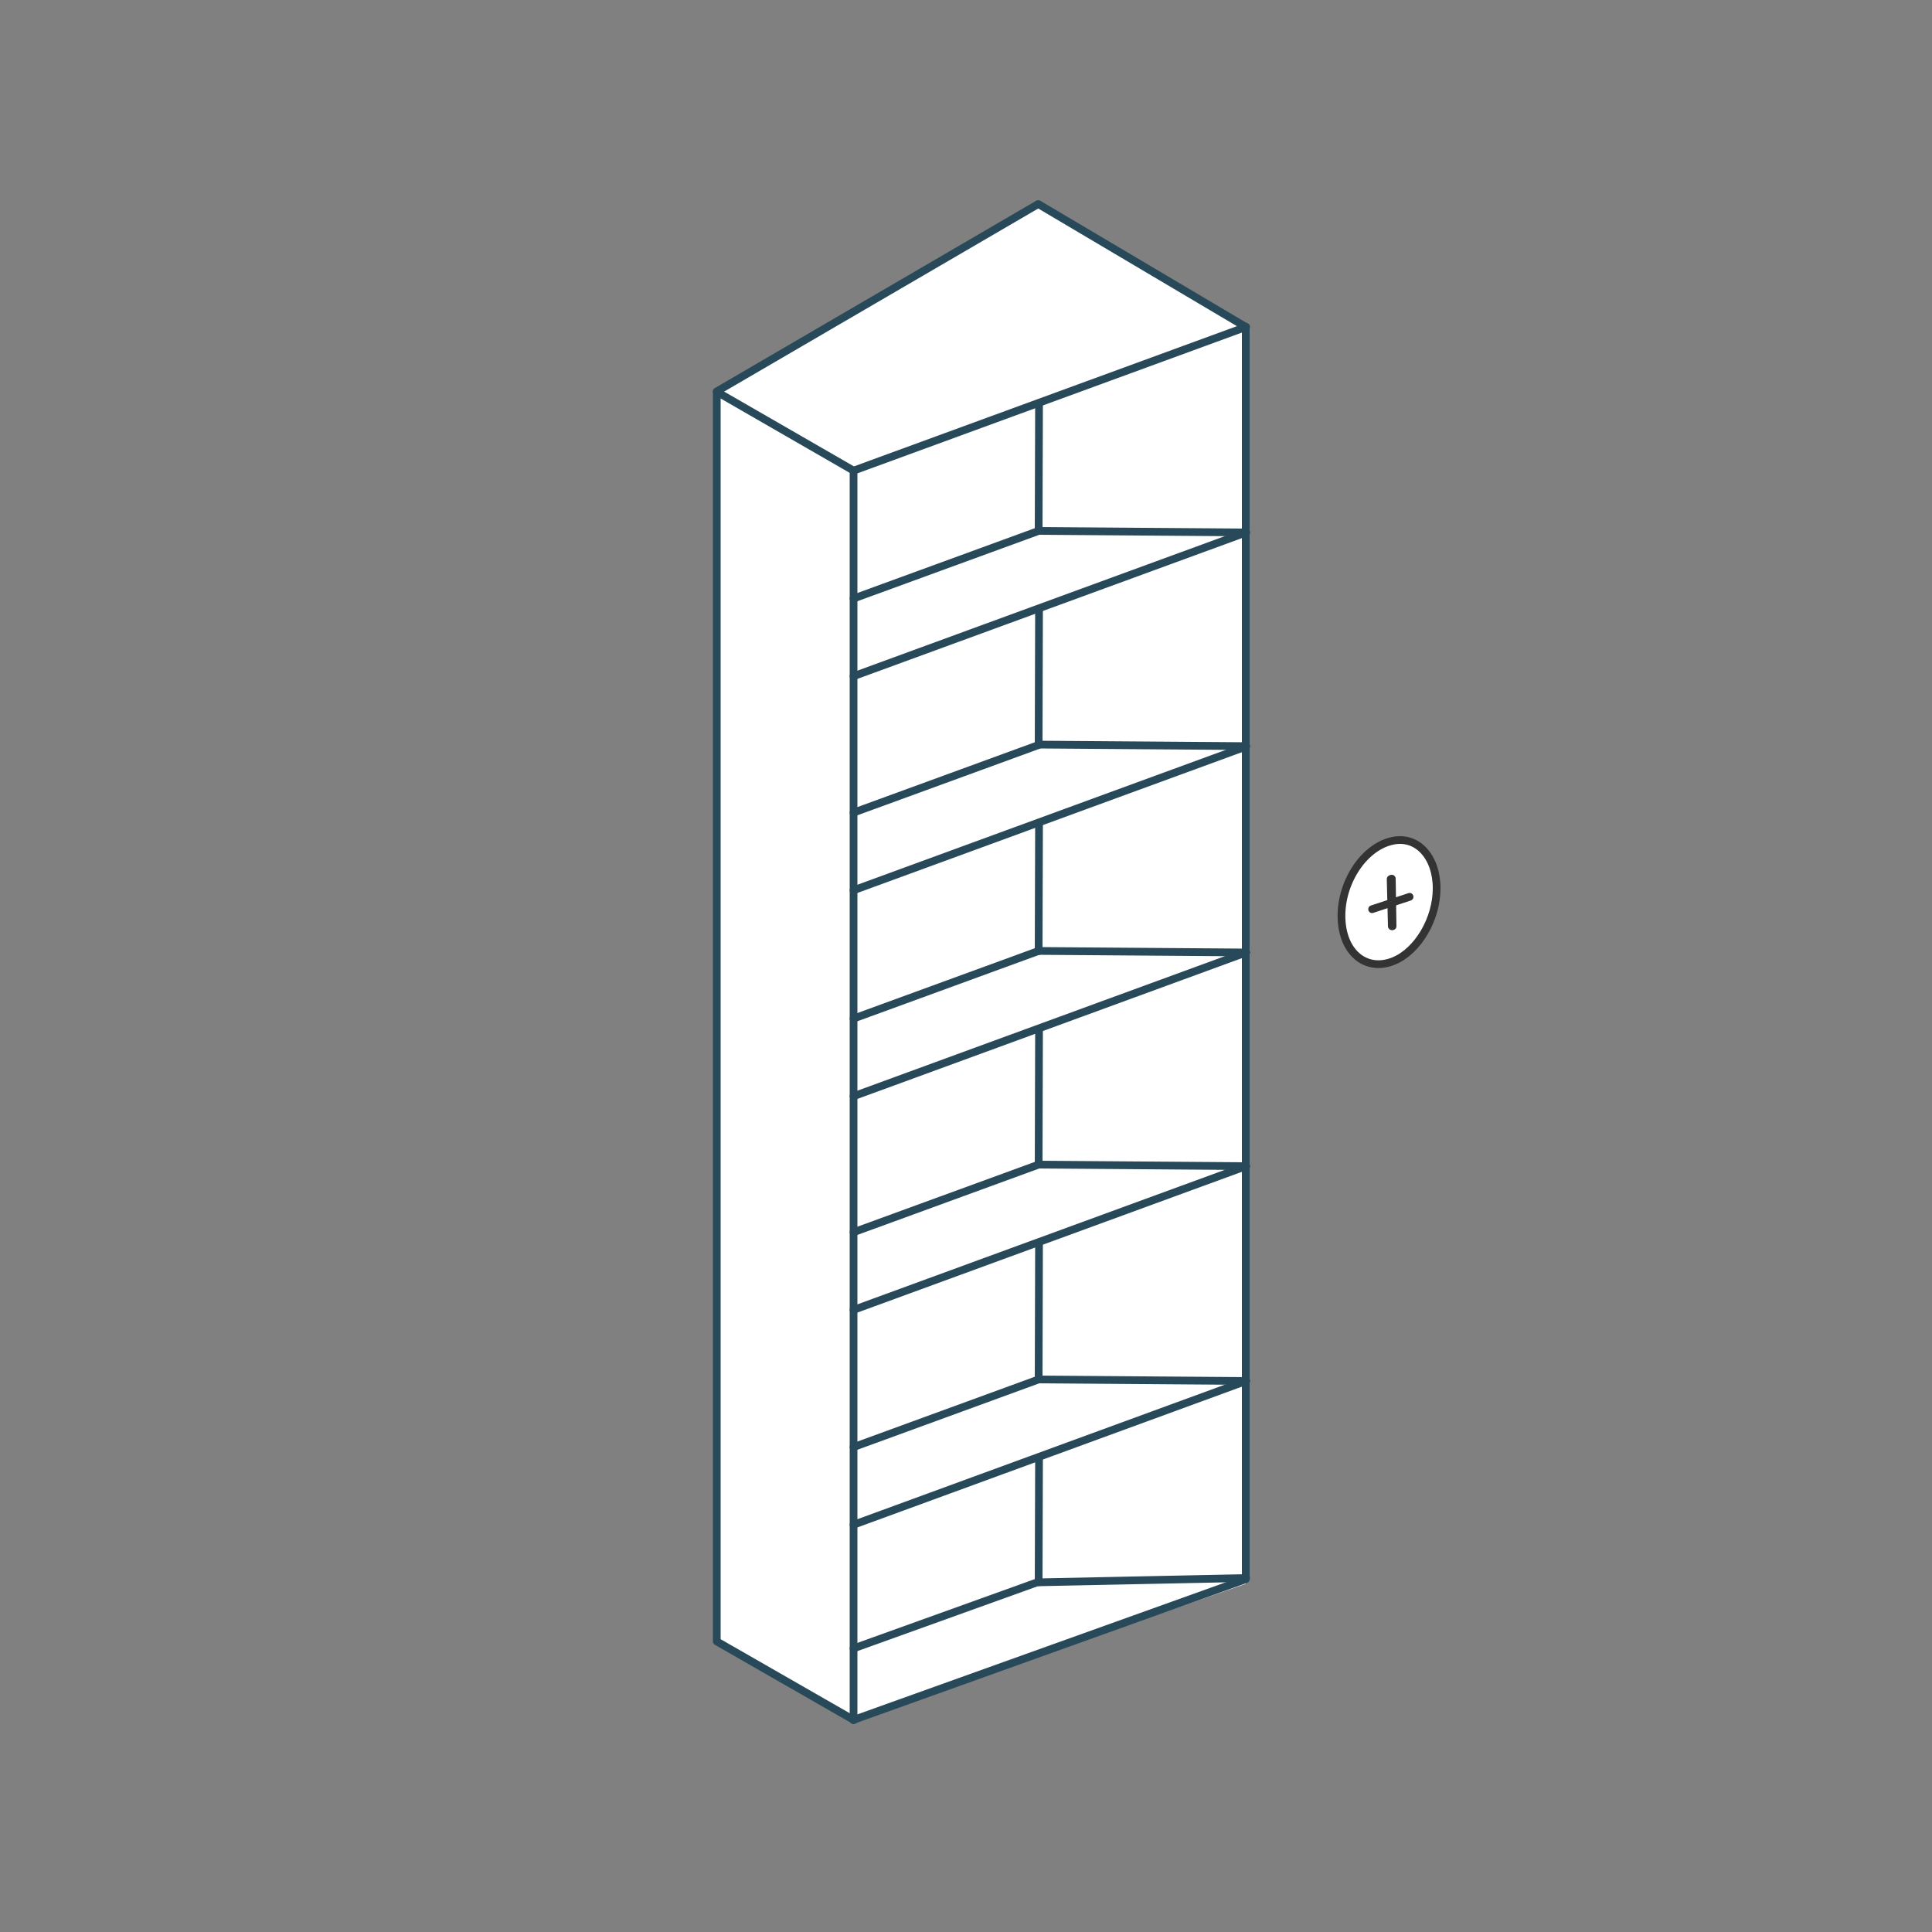 <svg width="500" height="500" viewBox="0 0 500 500" fill="none" xmlns="http://www.w3.org/2000/svg">
<rect x="0" y="0" width="500" height="500" fill="#808080" stroke="none"/>
<path d="M371.8 229.899C371.8 237.799 367 246.099 360.7 248.699C353.9 251.499 347.7 246.999 347.2 238.099C346.7 228.799 352.7 219.499 360 217.699C366.7 215.999 371.8 221.699 371.8 229.899Z" fill="white" stroke="#333333" stroke-width="2" stroke-linecap="round" stroke-linejoin="round"/>
<path d="M364.8 232.098L355.1 235.298" stroke="#333333" stroke-width="2" stroke-linecap="round" stroke-linejoin="round"/>
<path d="M359.9 227.5L360.2 239.7" stroke="#333333" stroke-width="2" stroke-linecap="round" stroke-linejoin="round"/>
<path d="M360.2 227.398L360.4 239.698" stroke="#333333" stroke-width="2" stroke-linecap="round" stroke-linejoin="round"/>
<path d="M322.4 84.901V408.701L220.9 445.101L185.5 424.801V101.301L268.7 52.801L322.4 84.601" fill="white"/>
<path d="M322.4 87.098V409.898L220.9 445.198L185.5 424.898V103.398L268.7 54.898L322.4 86.698" fill="white"/>
<path d="M322.4 84.901V408.701L220.9 445.101L185.5 424.801V101.301L268.7 52.801L322.4 84.601" stroke="#284959" stroke-width="2" stroke-linecap="round" stroke-linejoin="round"/>
<path d="M269 409.301L220.9 426.601" stroke="#284959" stroke-width="2" stroke-linecap="round" stroke-linejoin="round"/>
<path d="M269.1 409.498L322.5 408.398" stroke="#284959" stroke-width="2" stroke-linecap="round" stroke-linejoin="round"/>
<path d="M220.9 121.798L185.5 101.398" stroke="#284959" stroke-width="2" stroke-linecap="round" stroke-linejoin="round"/>
<path d="M220.9 445.202V121.802L322.5 84.602" stroke="#284959" stroke-width="2" stroke-linecap="round" stroke-linejoin="round"/>
<path d="M268.9 104.602L268.8 137.202" stroke="#284959" stroke-width="2" stroke-linecap="round" stroke-linejoin="round"/>
<path d="M268.8 137.398L322.5 137.798" stroke="#284959" stroke-width="2" stroke-linecap="round" stroke-linejoin="round"/>
<path d="M220.9 174.997L322.5 137.797" stroke="#284959" stroke-width="2" stroke-linecap="round" stroke-linejoin="round"/>
<path d="M220.9 154.898L268.8 137.398" stroke="#284959" stroke-width="2" stroke-linecap="round" stroke-linejoin="round"/>
<path d="M268.8 192.699L322.5 193.099" stroke="#284959" stroke-width="2" stroke-linecap="round" stroke-linejoin="round"/>
<path d="M220.9 230.399L322.5 193.199" stroke="#284959" stroke-width="2" stroke-linecap="round" stroke-linejoin="round"/>
<path d="M220.9 210.301L268.8 192.801" stroke="#284959" stroke-width="2" stroke-linecap="round" stroke-linejoin="round"/>
<path d="M268.8 246.102L322.5 246.502" stroke="#284959" stroke-width="2" stroke-linecap="round" stroke-linejoin="round"/>
<path d="M220.9 283.7L322.5 246.5" stroke="#284959" stroke-width="2" stroke-linecap="round" stroke-linejoin="round"/>
<path d="M220.9 263.602L268.8 246.102" stroke="#284959" stroke-width="2" stroke-linecap="round" stroke-linejoin="round"/>
<path d="M268.8 301.398L322.5 301.798" stroke="#284959" stroke-width="2" stroke-linecap="round" stroke-linejoin="round"/>
<path d="M220.9 338.997L322.5 301.797" stroke="#284959" stroke-width="2" stroke-linecap="round" stroke-linejoin="round"/>
<path d="M220.9 318.898L268.8 301.398" stroke="#284959" stroke-width="2" stroke-linecap="round" stroke-linejoin="round"/>
<path d="M268.8 357L322.5 357.4" stroke="#284959" stroke-width="2" stroke-linecap="round" stroke-linejoin="round"/>
<path d="M220.9 394.598L322.5 357.398" stroke="#284959" stroke-width="2" stroke-linecap="round" stroke-linejoin="round"/>
<path d="M220.9 374.5L268.8 357" stroke="#284959" stroke-width="2" stroke-linecap="round" stroke-linejoin="round"/>
<path d="M268.9 157.699L268.8 192.499" stroke="#284959" stroke-width="2" stroke-linecap="round" stroke-linejoin="round"/>
<path d="M268.9 213.301L268.8 246.101" stroke="#284959" stroke-width="2" stroke-linecap="round" stroke-linejoin="round"/>
<path d="M268.9 266.898L268.8 301.398" stroke="#284959" stroke-width="2" stroke-linecap="round" stroke-linejoin="round"/>
<path d="M268.9 321.602L268.8 357.002" stroke="#284959" stroke-width="2" stroke-linecap="round" stroke-linejoin="round"/>
<path d="M268.9 377.5L268.8 409.5" stroke="#284959" stroke-width="2" stroke-linecap="round" stroke-linejoin="round"/>
</svg>
